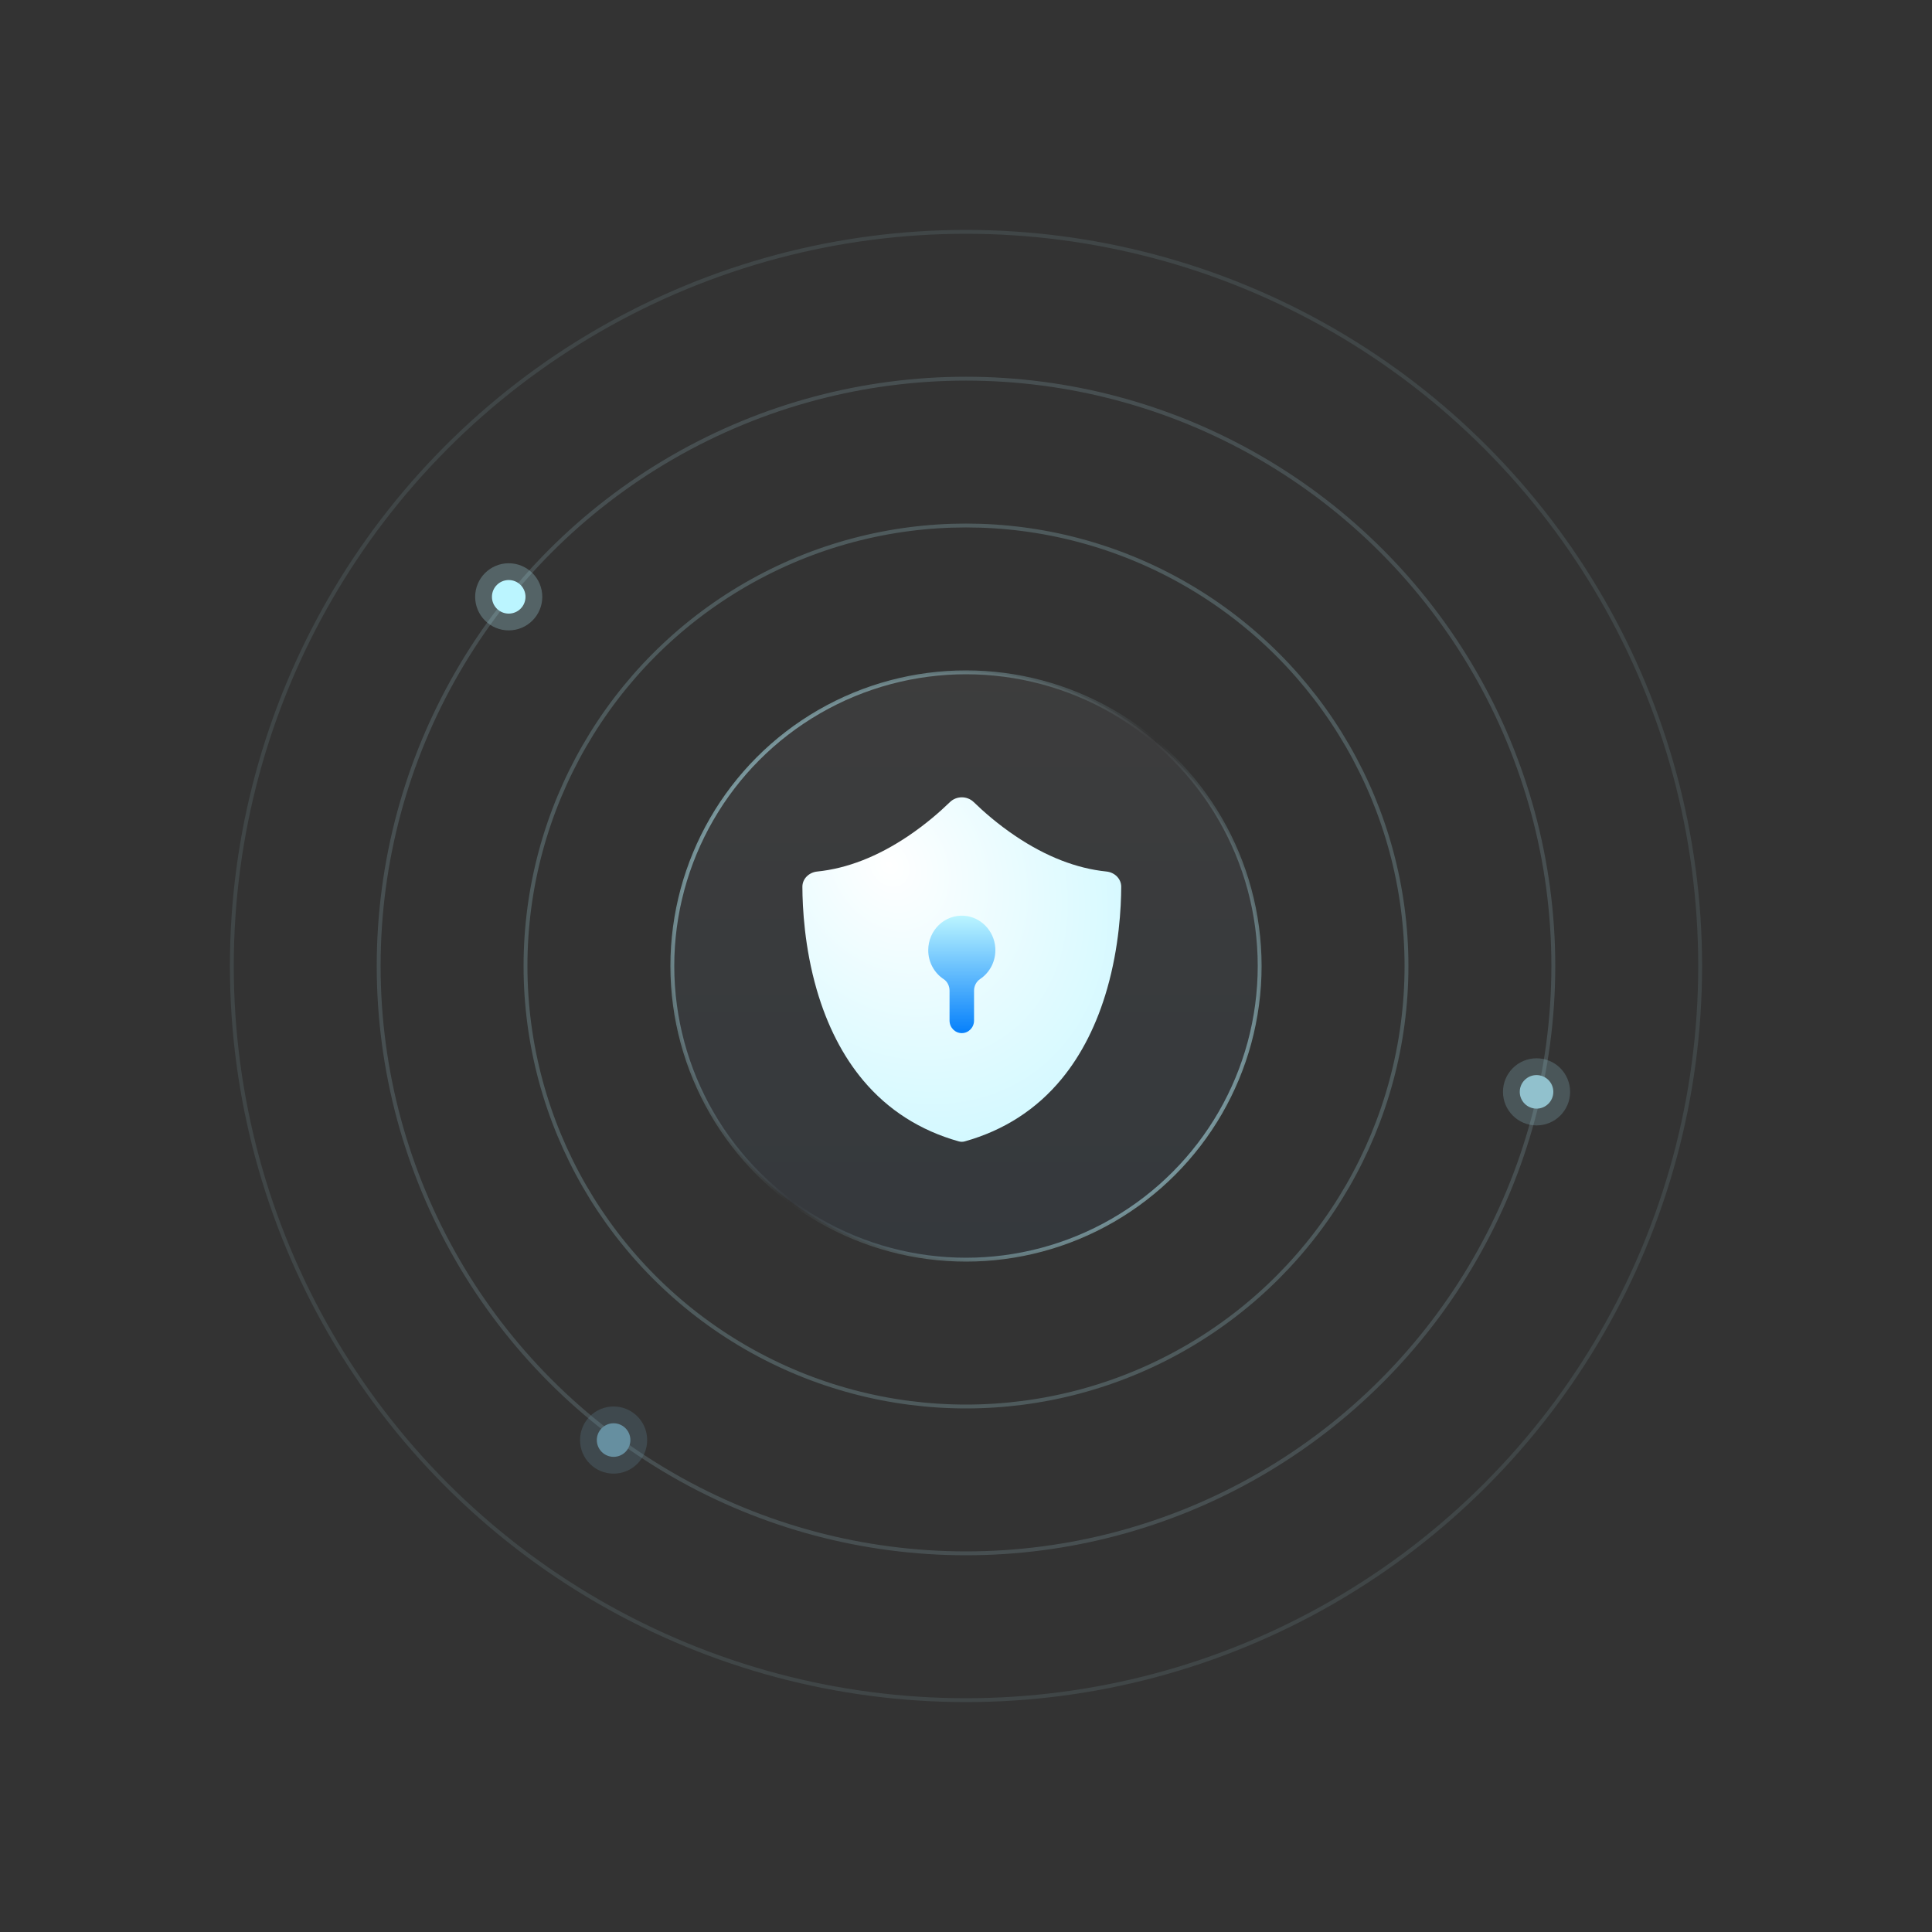<svg width="500" height="500" viewBox="0 0 500 500" fill="none" xmlns="http://www.w3.org/2000/svg">
<rect x="0" y="0" width="500" height="500" fill="#333333" stroke="none"/>
<mask id="mask0_1708_204" style="mask-type:alpha" maskUnits="userSpaceOnUse" x="0" y="0" width="500" height="500">
<rect width="500" height="500" fill="#D9D9D9"/>
</mask>
<g mask="url(#mask0_1708_204)">
<circle opacity="0.15" cx="250" cy="250" r="152" stroke="#BBF5FF"/>
<circle opacity="0.2" cx="250" cy="250" r="114" stroke="#BBF5FF"/>
<circle cx="250" cy="250" r="76" fill="url(#paint0_linear_1708_204)" fill-opacity="0.05" stroke="url(#paint1_linear_1708_204)"/>
<circle opacity="0.1" cx="250" cy="250" r="190" stroke="#BBF5FF"/>
<path d="M286.336 225.548C288.44 225.762 290.178 227.391 290.17 229.505C290.151 234.877 289.628 245.036 286.546 255.822C283.907 265.052 279.935 272.931 274.737 279.238C268.25 287.113 259.82 292.546 249.684 295.388C249.18 295.531 248.647 295.531 248.143 295.39C238.173 292.594 229.859 287.297 223.419 279.638C218.118 273.332 214.062 265.424 211.365 256.121C208.207 245.226 207.676 234.932 207.657 229.511C207.65 227.397 209.389 225.767 211.492 225.552C219.217 224.764 227.105 221.695 234.997 216.395C239.579 213.317 243.277 210.072 245.838 207.585C247.538 205.933 250.3 205.932 252.001 207.584C254.562 210.071 258.259 213.317 262.841 216.395C270.724 221.691 278.611 224.759 286.336 225.548Z" fill="url(#paint2_radial_1708_204)"/>
<path d="M240.228 245.895C240.228 240.781 244.421 236.67 249.469 236.989C253.805 237.266 257.325 240.894 257.584 245.347C257.779 248.703 256.171 251.682 253.655 253.369C252.673 254.029 252.082 255.156 252.082 256.365V264.116C252.082 265.915 250.663 267.371 248.912 267.371C247.16 267.371 245.741 265.915 245.741 264.116V256.365C245.741 255.174 245.184 254.041 244.214 253.398C241.813 251.811 240.228 249.045 240.228 245.895Z" fill="url(#paint3_linear_1708_204)"/>
<circle opacity="0.25" cx="131.657" cy="154.457" r="8.686" fill="#BBF5FF"/>
<circle cx="131.657" cy="154.457" r="4.343" fill="#BBF5FF"/>
<circle opacity="0.25" cx="397.657" cy="282.571" r="8.686" fill="#91C1CD"/>
<circle cx="397.657" cy="282.571" r="4.343" fill="#91C1CD"/>
<circle opacity="0.25" cx="158.8" cy="372.686" r="8.686" fill="#668FA0"/>
<circle cx="158.8" cy="372.686" r="4.343" fill="#668FA0"/>
</g>
<defs>
<linearGradient id="paint0_linear_1708_204" x1="250" y1="174" x2="250" y2="326" gradientUnits="userSpaceOnUse">
<stop stop-color="white"/>
<stop offset="1" stop-color="#64B1FF"/>
</linearGradient>
<linearGradient id="paint1_linear_1708_204" x1="185.4" y1="208.2" x2="306.24" y2="303.2" gradientUnits="userSpaceOnUse">
<stop stop-color="#BBF5FF" stop-opacity="0.5"/>
<stop offset="0.514" stop-color="#BBF5FF" stop-opacity="0"/>
<stop offset="1" stop-color="#BBF5FF" stop-opacity="0.5"/>
</linearGradient>
<radialGradient id="paint2_radial_1708_204" cx="0" cy="0" r="1" gradientUnits="userSpaceOnUse" gradientTransform="translate(230.206 223.701) rotate(57.603) scale(119.087 95.371)">
<stop stop-color="white"/>
<stop offset="1" stop-color="#BBF5FF"/>
</radialGradient>
<linearGradient id="paint3_linear_1708_204" x1="248.914" y1="236.971" x2="248.914" y2="267.371" gradientUnits="userSpaceOnUse">
<stop stop-color="#BBF5FF"/>
<stop offset="1" stop-color="#0680FB"/>
</linearGradient>
</defs>
</svg>
